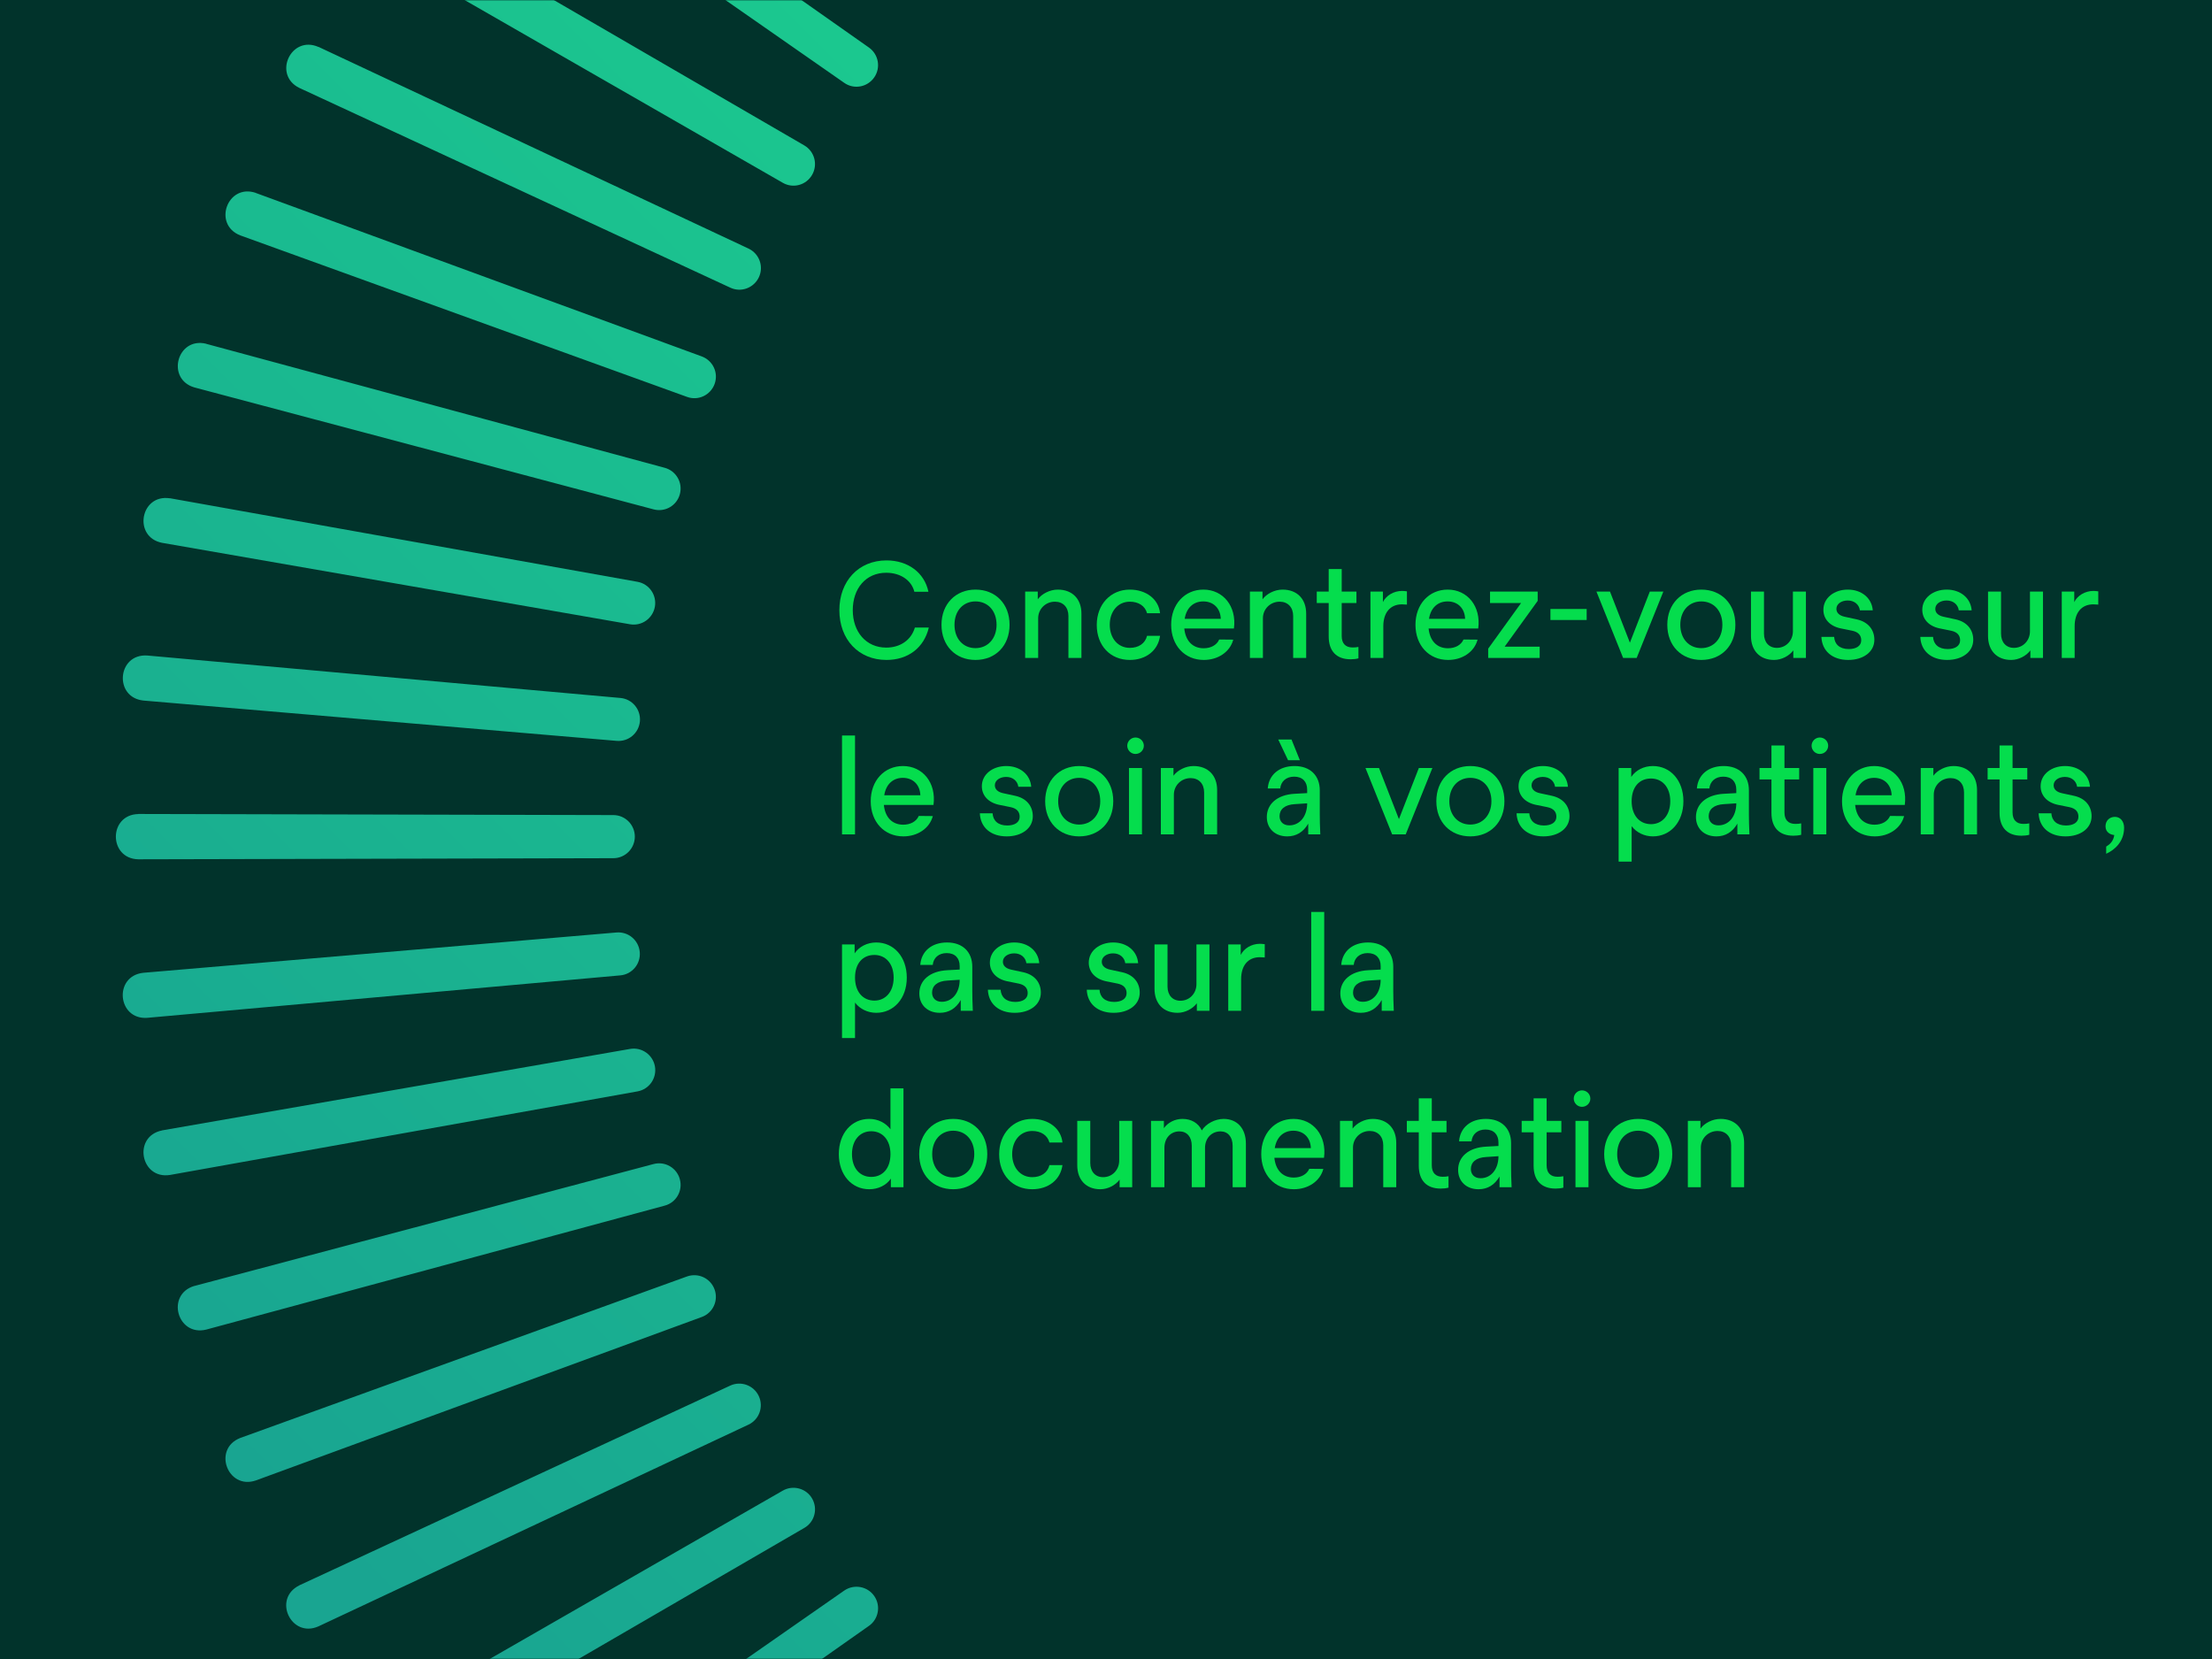 <svg width="840" height="630" viewBox="0 0 840 630" fill="none" xmlns="http://www.w3.org/2000/svg">
<rect width="840" height="630" fill="#01332B"/>
<mask id="mask0_13014_330" style="mask-type:alpha" maskUnits="userSpaceOnUse" x="0" y="0" width="840" height="630">
<rect width="840" height="630" fill="#01332B"/>
</mask>
<g mask="url(#mask0_13014_330)">
<path d="M735.131 1008.93L735.551 828.547C735.551 824.041 739.245 820.374 743.752 820.374C748.258 820.374 751.924 824.013 751.924 828.547L752.344 1008.93C752.092 1020.24 735.439 1020.33 735.159 1008.93H735.131ZM674.927 1005.55C674.199 1016.91 690.797 1018.28 692.028 1007.03L707.338 827.288C707.73 822.781 704.427 818.863 699.921 818.443C695.415 818.051 691.44 821.354 691.049 825.86L674.927 1005.52V1005.55ZM615.227 996.928C613.52 1008.21 629.949 1011.01 632.132 999.923L663.06 822.222C663.844 817.772 660.877 813.573 656.427 812.762C651.976 811.978 647.722 814.917 646.938 819.367L615.199 996.928H615.227ZM556.534 983.157C553.848 994.241 569.969 998.467 573.132 987.607L619.425 813.265C620.601 808.899 618.026 804.449 613.66 803.273C609.293 802.098 604.815 804.673 603.64 809.039L556.562 983.157H556.534ZM499.241 964.293C495.603 975.097 511.277 980.722 515.391 970.17L576.714 800.53C578.282 796.276 576.071 791.63 571.844 790.063C567.59 788.495 562.916 790.678 561.349 794.933L499.269 964.293H499.241ZM443.824 940.53C439.261 950.97 454.403 957.939 459.385 947.779L535.235 784.129C537.166 780.043 535.375 775.201 531.289 773.269C527.202 771.338 522.332 773.101 520.401 777.188L443.796 940.502L443.824 940.53ZM390.673 912.038C385.215 922.03 399.685 930.286 405.563 920.63L495.407 764.201C497.674 760.282 496.331 755.329 492.412 753.061C488.494 750.794 483.512 752.11 481.217 756.028L390.673 912.038ZM340.237 879.011C333.939 888.499 347.626 897.987 354.315 888.863L457.454 740.858C460.057 737.164 459.133 732.098 455.439 729.495C451.744 726.892 446.65 727.787 444.047 731.482L340.237 879.011ZM292.852 841.702C285.743 850.602 298.562 861.238 306.007 852.758L421.628 714.325C424.539 710.882 424.063 705.732 420.621 702.821C417.178 699.911 412 700.358 409.089 703.801L292.824 841.73L292.852 841.702ZM248.882 800.418C241.017 808.675 252.856 820.374 261.029 812.566L388.294 684.713C391.484 681.522 391.484 676.372 388.294 673.181C385.103 669.991 379.925 669.963 376.734 673.181L248.882 800.446V800.418ZM208.718 755.44C200.153 762.969 210.929 775.676 219.773 768.595L357.702 652.33C361.173 649.447 361.592 644.297 358.71 640.826C355.827 637.356 350.649 636.908 347.178 639.791L208.746 755.412L208.718 755.44ZM172.584 707.16C163.404 713.905 173.032 727.508 182.436 721.238L329.965 617.428C333.66 614.853 334.555 609.759 331.98 606.064C329.405 602.37 324.311 601.446 320.589 604.021L172.584 707.16ZM140.817 655.884C131.077 661.818 139.501 676.204 149.409 670.774L305.419 580.231C309.337 577.991 310.653 573.009 308.414 569.091C306.175 565.173 301.165 563.829 297.246 566.068L140.817 655.912V655.884ZM113.64 602.062C103.424 607.128 110.561 622.186 120.889 617.624L284.203 541.018C288.29 539.115 290.053 534.273 288.15 530.159C286.247 526.072 281.377 524.281 277.29 526.184L113.64 602.034V602.062ZM91.249 546.056C80.641 550.199 86.407 565.844 97.126 562.206L266.486 500.127C270.741 498.587 272.896 493.913 271.357 489.659C269.817 485.404 265.143 483.221 260.889 484.733L91.249 546.056ZM73.84 488.315C62.896 491.534 67.29 507.6 78.29 504.913L252.408 457.836C256.774 456.688 259.349 452.21 258.174 447.844C257.026 443.477 252.548 440.874 248.154 442.05L73.812 488.343L73.84 488.315ZM61.525 429.287C50.357 431.526 53.324 447.927 64.519 446.192L242.08 414.453C246.53 413.669 249.469 409.443 248.714 404.993C247.93 400.542 243.704 397.548 239.253 398.331L61.553 429.259L61.525 429.287ZM54.387 369.419C43.052 370.678 44.591 387.276 55.871 386.52L235.531 370.399C240.037 370.007 243.34 366.06 242.948 361.554C242.556 357.048 238.61 353.717 234.103 354.109L54.359 369.419H54.387ZM52.512 309.131C41.121 309.411 41.205 326.064 52.512 326.316L232.9 325.896C237.406 325.896 241.045 322.258 241.073 317.724C241.073 313.217 237.434 309.523 232.9 309.523L52.512 309.103V309.131ZM55.899 248.927C44.535 248.199 43.164 264.797 54.415 266.028L234.159 281.338C238.666 281.73 242.584 278.427 243.004 273.921C243.396 269.415 240.093 265.441 235.587 265.049L55.927 248.927H55.899ZM64.519 189.227C53.24 187.52 50.441 203.949 61.525 206.132L239.225 237.06C243.676 237.844 247.874 234.877 248.686 230.427C249.469 225.976 246.53 221.722 242.08 220.938L64.519 189.199V189.227ZM78.29 130.535C67.206 127.848 62.98 143.969 73.84 147.132L248.182 193.425C252.548 194.601 256.998 192.026 258.174 187.66C259.349 183.293 256.774 178.815 252.408 177.64L78.29 130.563V130.535ZM97.126 73.241C86.323 69.603 80.697 85.277 91.249 89.391L260.889 150.714C265.143 152.282 269.789 150.071 271.357 145.844C272.924 141.59 270.741 136.916 266.486 135.349L97.126 73.269V73.241ZM120.917 17.824C110.477 13.261 103.508 28.403 113.668 33.385L277.318 109.235C281.405 111.166 286.247 109.375 288.178 105.289C290.109 101.202 288.346 96.332 284.259 94.401L120.945 17.796L120.917 17.824ZM149.409 -35.327C139.417 -40.785 131.161 -26.315 140.817 -20.437L297.246 69.407C301.165 71.674 306.119 70.331 308.386 66.412C310.653 62.494 309.337 57.512 305.419 55.217L149.409 -35.327ZM182.436 -85.763C172.948 -92.061 163.46 -78.374 172.584 -71.685L320.589 31.454C324.283 34.057 329.349 33.133 331.952 29.439C334.555 25.744 333.66 20.651 329.965 18.047L182.436 -85.763ZM219.745 -133.148C210.845 -140.257 200.209 -127.438 208.69 -119.993L347.122 -4.371C350.565 -1.461 355.715 -1.936 358.626 -5.379C361.536 -8.822 361.089 -14 357.646 -16.91L219.717 -133.176L219.745 -133.148ZM261.029 -177.118C252.772 -184.983 241.073 -173.144 248.882 -164.971L376.734 -37.706C379.925 -34.516 385.075 -34.516 388.266 -37.706C391.457 -40.897 391.484 -46.075 388.266 -49.266L261.001 -177.118H261.029ZM306.007 -217.282C298.478 -225.847 285.771 -215.071 292.852 -206.227L409.117 -68.298C412 -64.827 417.15 -64.407 420.621 -67.29C424.091 -70.173 424.539 -75.351 421.656 -78.822L306.035 -217.254L306.007 -217.282ZM354.287 -253.416C347.542 -262.596 333.94 -252.968 340.209 -243.564L444.019 -96.035C446.594 -92.34 451.688 -91.445 455.383 -94.02C459.077 -96.595 460.001 -101.689 457.426 -105.411L354.287 -253.416ZM405.563 -285.183C399.629 -294.923 385.243 -286.499 390.673 -276.591L481.217 -120.581C483.456 -116.663 488.438 -115.347 492.356 -117.586C496.275 -119.825 497.618 -124.835 495.379 -128.754L405.535 -285.183H405.563ZM459.385 -312.36C454.319 -322.576 439.261 -315.439 443.824 -305.111L520.429 -141.797C522.332 -137.71 527.174 -135.947 531.289 -137.85C535.375 -139.753 537.166 -144.623 535.263 -148.71L459.413 -312.36H459.385ZM515.391 -334.751C511.249 -345.359 495.603 -339.593 499.241 -328.874L561.321 -159.513C562.86 -155.259 567.534 -153.104 571.788 -154.643C576.043 -156.183 578.226 -160.857 576.714 -165.111L515.391 -334.751ZM573.132 -352.16C569.913 -363.104 553.848 -358.71 556.534 -347.71L603.612 -173.592C604.759 -169.226 609.237 -166.651 613.604 -167.826C617.97 -168.974 620.573 -173.452 619.397 -177.846L573.104 -352.188L573.132 -352.16ZM632.16 -364.475C629.921 -375.643 613.52 -372.676 615.255 -361.481L646.994 -183.92C647.778 -179.469 652.004 -176.531 656.455 -177.286C660.905 -178.07 663.9 -182.296 663.116 -186.747L632.188 -364.447L632.16 -364.475ZM692.028 -371.613C690.769 -382.948 674.171 -381.409 674.927 -370.129L691.049 -190.469C691.44 -185.963 695.387 -182.66 699.893 -183.052C704.399 -183.444 707.73 -187.39 707.338 -191.896L692.028 -371.641V-371.613ZM752.316 -373.488C752.036 -384.879 735.383 -384.795 735.131 -373.488L735.551 -193.1C735.551 -188.594 739.189 -184.955 743.724 -184.927C748.23 -184.927 751.924 -188.566 751.924 -193.1L752.344 -373.488H752.316ZM812.52 -370.101C813.248 -381.465 796.65 -382.836 795.419 -371.585L780.109 -191.84C779.717 -187.334 783.02 -183.416 787.526 -182.996C792.032 -182.604 796.007 -185.907 796.398 -190.413L812.52 -370.073V-370.101ZM872.22 -361.481C873.927 -372.76 857.498 -375.559 855.315 -364.475L824.387 -186.775C823.604 -182.324 826.57 -178.126 831.021 -177.314C835.471 -176.531 839.725 -179.469 840.509 -183.92L872.248 -361.481H872.22ZM930.913 -347.71C933.6 -358.794 917.478 -363.02 914.315 -352.16L868.022 -177.818C866.846 -173.452 869.421 -169.002 873.787 -167.826C878.154 -166.651 882.632 -169.226 883.807 -173.592L930.885 -347.71H930.913ZM988.206 -328.874C991.844 -339.677 976.171 -345.303 972.056 -334.751L910.733 -165.111C909.165 -160.857 911.376 -156.211 915.603 -154.643C919.857 -153.076 924.531 -155.259 926.099 -159.513L988.178 -328.874H988.206ZM1043.62 -305.083C1048.19 -315.523 1033.04 -322.492 1028.06 -312.332L952.212 -148.682C950.281 -144.595 952.072 -139.753 956.159 -137.822C960.245 -135.891 965.115 -137.654 967.046 -141.741L1043.65 -305.055L1043.62 -305.083ZM1096.77 -276.591C1102.23 -286.583 1087.76 -294.839 1081.88 -285.183L992.04 -128.754C989.773 -124.835 991.117 -119.881 995.035 -117.614C998.953 -115.347 1003.94 -116.663 1006.23 -120.581L1096.77 -276.591ZM1147.21 -243.564C1153.51 -253.052 1139.82 -262.54 1133.13 -253.416L1029.99 -105.411C1027.39 -101.717 1028.31 -96.651 1032.01 -94.048C1035.7 -91.445 1040.8 -92.34 1043.4 -96.035L1147.21 -243.564ZM1194.6 -206.255C1201.7 -215.155 1188.89 -225.791 1181.44 -217.31L1065.82 -78.878C1062.91 -75.435 1063.38 -70.285 1066.83 -67.374C1070.27 -64.463 1075.45 -64.911 1078.36 -68.354L1194.62 -206.283L1194.6 -206.255ZM1238.57 -164.971C1246.43 -173.228 1234.59 -184.927 1226.42 -177.118L1099.15 -49.266C1095.96 -46.075 1095.96 -40.925 1099.15 -37.734C1102.34 -34.543 1107.52 -34.515 1110.71 -37.734L1238.57 -164.999V-164.971ZM1278.73 -119.993C1287.29 -127.522 1276.52 -140.229 1267.67 -133.148L1129.75 -16.883C1126.27 -14 1125.85 -8.85 1128.74 -5.379C1131.62 -1.908 1136.8 -1.461 1140.27 -4.344L1278.7 -119.965L1278.73 -119.993ZM1314.86 -71.713C1324.04 -78.458 1314.42 -92.06 1305.01 -85.791L1157.48 18.02C1153.79 20.595 1152.89 25.689 1155.47 29.383C1158.04 33.078 1163.14 34.001 1166.86 31.426L1314.86 -71.713ZM1346.63 -20.437C1356.37 -26.371 1347.95 -40.757 1338.04 -35.327L1182.03 55.217C1178.11 57.456 1176.79 62.438 1179.03 66.356C1181.27 70.275 1186.28 71.618 1190.2 69.379L1346.63 -20.465V-20.437ZM1373.81 33.385C1384.02 28.319 1376.89 13.261 1366.56 17.824L1203.24 94.429C1199.16 96.332 1197.39 101.174 1199.3 105.289C1201.2 109.375 1206.07 111.166 1210.16 109.263L1373.81 33.413V33.385ZM1396.17 89.391C1406.78 85.249 1401.01 69.603 1390.29 73.241L1220.93 135.321C1216.68 136.86 1214.52 141.534 1216.06 145.788C1217.6 150.043 1222.28 152.226 1226.53 150.714L1396.17 89.391ZM1413.61 147.132C1424.55 143.913 1420.16 127.848 1409.16 130.535L1235.04 177.612C1230.67 178.759 1228.1 183.237 1229.27 187.604C1230.42 191.97 1234.9 194.573 1239.29 193.397L1413.64 147.104L1413.61 147.132ZM1425.92 206.16C1437.09 203.921 1434.12 187.52 1422.93 189.255L1245.37 220.994C1240.92 221.778 1237.98 226.004 1238.73 230.455C1239.52 234.905 1243.74 237.9 1248.19 237.116L1425.89 206.188L1425.92 206.16ZM1433.06 266.028C1444.4 264.769 1442.86 248.171 1431.58 248.927L1251.92 265.049C1247.41 265.441 1244.11 269.387 1244.5 273.893C1244.89 278.399 1248.84 281.73 1253.34 281.338L1433.09 266.028H1433.06ZM1434.93 326.316C1446.33 326.036 1446.24 309.383 1434.93 309.131L1254.55 309.551C1250.04 309.551 1246.4 313.189 1246.37 317.724C1246.37 322.23 1250.01 325.924 1254.55 325.924L1434.93 326.344V326.316ZM1431.55 386.52C1442.91 387.248 1444.28 370.65 1433.03 369.419L1253.29 354.109C1248.78 353.717 1244.86 357.02 1244.44 361.526C1244.05 366.032 1247.35 370.007 1251.86 370.399L1431.52 386.52H1431.55ZM1422.93 446.22C1434.21 447.927 1437.01 431.498 1425.92 429.315L1248.22 398.387C1243.77 397.604 1239.57 400.57 1238.76 405.021C1237.98 409.471 1240.92 413.725 1245.37 414.509L1422.93 446.248V446.22ZM1409.16 504.913C1420.24 507.6 1424.47 491.478 1413.61 488.315L1239.27 442.022C1234.9 440.846 1230.45 443.421 1229.27 447.788C1228.1 452.154 1230.67 456.632 1235.04 457.807L1409.16 504.885V504.913ZM1390.29 562.206C1401.1 565.844 1406.72 550.171 1396.17 546.056L1226.53 484.733C1222.28 483.165 1217.63 485.377 1216.06 489.603C1214.5 493.857 1216.68 498.531 1220.93 500.099L1390.29 562.178V562.206ZM1366.53 617.624C1376.97 622.186 1383.94 607.044 1373.78 602.062L1210.13 526.212C1206.04 524.281 1201.2 526.072 1199.27 530.159C1197.34 534.245 1199.1 539.115 1203.19 541.046L1366.5 617.652L1366.53 617.624ZM1338.04 670.774C1348.03 676.232 1356.29 661.762 1346.63 655.884L1190.2 566.04C1186.28 563.773 1181.33 565.117 1179.06 569.035C1176.79 572.953 1178.11 577.936 1182.03 580.231L1338.04 670.774ZM1305.01 721.21C1314.5 727.508 1323.99 713.821 1314.86 707.132L1166.86 603.993C1163.16 601.39 1158.1 602.314 1155.49 606.008C1152.89 609.703 1153.79 614.797 1157.48 617.4L1305.01 721.21ZM1267.7 768.595C1276.6 775.704 1287.24 762.886 1278.76 755.44L1140.32 639.819C1136.88 636.908 1131.73 637.384 1128.82 640.826C1125.91 644.269 1126.36 649.447 1129.8 652.358L1267.73 768.623L1267.7 768.595ZM1226.42 812.566C1234.68 820.43 1246.37 808.591 1238.57 800.418L1110.71 673.153C1107.52 669.963 1102.37 669.963 1099.18 673.153C1095.99 676.344 1095.96 681.522 1099.18 684.713L1226.45 812.566H1226.42ZM1181.44 852.73C1188.97 861.294 1201.68 850.518 1194.6 841.674L1078.33 703.745C1075.45 700.275 1070.3 699.855 1066.83 702.737C1063.36 705.62 1062.91 710.798 1065.79 714.269L1181.41 852.702L1181.44 852.73ZM1133.16 888.863C1139.91 898.043 1153.51 888.415 1147.24 879.011L1043.43 731.482C1040.85 727.787 1035.76 726.892 1032.06 729.467C1028.37 732.042 1027.45 737.136 1030.02 740.858L1133.16 888.863ZM1081.88 920.63C1087.82 930.37 1102.2 921.946 1096.77 912.038L1006.23 756.028C1003.99 752.11 999.009 750.794 995.091 753.033C991.173 755.272 989.829 760.282 992.068 764.201L1081.91 920.63H1081.88ZM1028.06 947.807C1033.13 958.023 1048.19 950.886 1043.62 940.558L967.018 777.244C965.115 773.157 960.273 771.394 956.159 773.297C952.072 775.201 950.281 780.071 952.184 784.157L1028.03 947.807H1028.06ZM972.056 970.17C976.198 980.778 991.844 975.013 988.206 964.293L926.127 794.933C924.587 790.678 919.913 788.523 915.659 790.063C911.404 791.602 909.221 796.276 910.733 800.53L972.056 970.17ZM914.315 987.607C917.534 998.551 933.6 994.157 930.913 983.157L883.835 809.039C882.688 804.673 878.21 802.098 873.843 803.273C869.477 804.421 866.874 808.899 868.05 813.293L914.343 987.636L914.315 987.607ZM855.287 999.923C857.526 1011.09 873.927 1008.12 872.192 996.928L840.453 819.367C839.669 814.917 835.443 811.978 830.993 812.733C826.542 813.517 823.548 817.743 824.331 822.194L855.259 999.895L855.287 999.923ZM795.419 1007.06C796.678 1018.4 813.276 1016.86 812.52 1005.58L796.398 825.916C796.007 821.41 792.06 818.107 787.554 818.499C783.048 818.891 779.717 822.837 780.109 827.344L795.419 1007.09V1007.06Z" fill="url(#paint0_linear_13014_330)"/>
</g>
<path d="M640.956 450.856V425.656H645.744V428.579C647.256 426.513 650.33 424.9 653.354 424.9C658.848 424.9 662.326 428.428 662.326 434.022V450.856H657.386V434.93C657.386 431.603 655.37 429.486 652.246 429.486C648.718 429.486 645.895 432.258 645.895 435.786V450.856H640.956Z" fill="#05DD4D"/>
<path d="M622.084 451.612C614.524 451.612 609.182 446.219 609.182 438.256C609.182 430.343 614.574 424.9 622.084 424.9C629.694 424.9 635.037 430.293 635.037 438.256C635.037 446.219 629.694 451.612 622.084 451.612ZM614.121 438.256C614.121 443.598 617.447 447.126 622.084 447.126C626.721 447.126 630.098 443.548 630.098 438.256C630.098 432.914 626.771 429.386 622.084 429.386C617.447 429.386 614.121 432.914 614.121 438.256Z" fill="#05DD4D"/>
<path d="M598.283 450.856V425.656H603.223V450.856H598.283ZM597.628 417.189C597.628 415.475 599.039 414.064 600.753 414.064C602.517 414.064 603.928 415.475 603.928 417.189C603.928 418.902 602.517 420.314 600.753 420.314C599.039 420.314 597.628 418.902 597.628 417.189Z" fill="#05DD4D"/>
<path d="M590.702 451.36C585.36 451.36 582.386 448.286 582.386 442.691V429.99H577.85V425.656H582.386V417.088H587.325V425.656H592.92V429.99H587.325V442.54C587.325 445.362 588.787 446.874 591.458 446.874C592.214 446.874 592.97 446.824 593.676 446.673V451.007C592.768 451.259 591.71 451.36 590.702 451.36Z" fill="#05DD4D"/>
<path d="M561.478 451.612C556.842 451.612 553.717 448.638 553.717 444.254C553.717 439.415 557.547 435.786 564.351 435.434L569.038 435.182V433.871C569.038 430.847 567.274 428.932 564.099 428.932C561.075 428.932 559.059 430.746 558.807 433.418H554.07C554.473 428.226 558.404 424.9 564.25 424.9C570.147 424.9 573.826 428.478 573.826 434.123V443.397C573.826 445.413 573.877 447.479 574.028 450.856H569.442V446.774C567.627 449.949 564.906 451.612 561.478 451.612ZM558.555 443.951C558.555 445.967 559.916 447.429 562.234 447.429C566.266 447.429 569.038 443.951 569.038 439.062L564.402 439.365C560.47 439.566 558.555 441.381 558.555 443.951Z" fill="#05DD4D"/>
<path d="M547.094 451.36C541.752 451.36 538.778 448.286 538.778 442.691V429.99H534.242V425.656H538.778V417.088H543.718V425.656H549.312V429.99H543.718V442.54C543.718 445.362 545.179 446.874 547.85 446.874C548.606 446.874 549.362 446.824 550.068 446.673V451.007C549.161 451.259 548.102 451.36 547.094 451.36Z" fill="#05DD4D"/>
<path d="M508.853 450.856V425.656H513.641V428.579C515.153 426.513 518.227 424.9 521.251 424.9C526.745 424.9 530.223 428.428 530.223 434.022V450.856H525.283V434.93C525.283 431.603 523.267 429.486 520.143 429.486C516.615 429.486 513.792 432.258 513.792 435.786V450.856H508.853Z" fill="#05DD4D"/>
<path d="M491.347 451.612C484.039 451.612 478.949 446.068 478.949 438.256C478.949 430.444 484.09 424.9 491.196 424.9C498.655 424.9 503.897 431.2 502.788 439.667H483.938C484.392 444.254 487.013 447.177 491.297 447.177C494.018 447.177 496.286 445.967 497.194 443.85L502.536 443.901C501.276 448.638 496.69 451.612 491.347 451.612ZM484.09 435.988H497.798C497.647 431.956 494.976 429.386 491.146 429.386C487.366 429.386 484.745 431.855 484.09 435.988Z" fill="#05DD4D"/>
<path d="M437.092 450.856V425.656H441.981V428.428C443.442 426.311 446.164 424.9 449.037 424.9C452.464 424.9 455.085 426.513 456.395 429.285C457.857 426.815 461.385 424.9 464.661 424.9C469.852 424.9 473.128 428.579 473.128 434.274V450.856H468.088V435.081C468.088 431.754 466.274 429.638 463.502 429.638C460.074 429.638 457.605 432.258 457.605 435.887V450.856H452.565V435.081C452.565 431.754 450.75 429.638 447.878 429.638C444.551 429.638 442.182 432.208 442.182 435.887V450.856H437.092Z" fill="#05DD4D"/>
<path d="M417.856 451.612C412.463 451.612 409.086 448.084 409.086 442.49V425.656H414.026V441.633C414.026 444.909 415.941 447.026 418.914 447.026C422.392 447.026 425.013 444.254 425.013 440.726V425.656H429.952V450.856H425.164V447.983C423.652 450.05 420.729 451.612 417.856 451.612Z" fill="#05DD4D"/>
<path d="M391.978 451.612C384.62 451.612 379.428 446.219 379.428 438.306C379.428 430.494 384.72 424.9 391.978 424.9C398.076 424.9 402.915 428.428 403.469 433.871H398.53C397.774 431.099 395.304 429.486 391.978 429.486C387.543 429.486 384.368 433.065 384.368 438.256C384.368 443.447 387.543 447.026 391.978 447.026C395.304 447.026 397.824 445.362 398.53 442.439H403.469C402.713 448.034 398.127 451.612 391.978 451.612Z" fill="#05DD4D"/>
<path d="M361.963 451.612C354.403 451.612 349.061 446.219 349.061 438.256C349.061 430.343 354.453 424.9 361.963 424.9C369.573 424.9 374.916 430.293 374.916 438.256C374.916 446.219 369.573 451.612 361.963 451.612ZM354 438.256C354 443.598 357.326 447.126 361.963 447.126C366.6 447.126 369.977 443.548 369.977 438.256C369.977 432.914 366.65 429.386 361.963 429.386C357.326 429.386 354 432.914 354 438.256Z" fill="#05DD4D"/>
<path d="M330.087 451.612C323.434 451.612 318.545 446.169 318.545 438.256C318.545 430.343 323.434 424.9 330.087 424.9C333.312 424.9 336.336 426.362 338.151 428.831V413.308H343.09V450.856H338.302V447.58C336.588 450.1 333.514 451.612 330.087 451.612ZM323.535 438.256C323.535 443.649 326.559 446.925 330.843 446.925C335.227 446.925 338.151 443.649 338.151 438.256C338.151 432.964 335.177 429.587 330.843 429.587C326.609 429.587 323.535 432.914 323.535 438.256Z" fill="#05DD4D"/>
<path d="M516.739 384.612C512.102 384.612 508.977 381.638 508.977 377.254C508.977 372.415 512.807 368.786 519.611 368.434L524.299 368.182V366.871C524.299 363.847 522.535 361.932 519.359 361.932C516.335 361.932 514.319 363.746 514.067 366.418H509.33C509.733 361.226 513.664 357.9 519.511 357.9C525.407 357.9 529.087 361.478 529.087 367.123V376.397C529.087 378.413 529.137 380.479 529.288 383.856H524.702V379.774C522.887 382.949 520.166 384.612 516.739 384.612ZM513.815 376.951C513.815 378.967 515.176 380.429 517.495 380.429C521.527 380.429 524.299 376.951 524.299 372.062L519.662 372.365C515.731 372.566 513.815 374.381 513.815 376.951Z" fill="#05DD4D"/>
<path d="M497.926 383.856V346.308H502.865V383.856H497.926Z" fill="#05DD4D"/>
<path d="M466.426 383.856V358.656H471.164V362.638C472.373 360.168 475.246 358.404 478.421 358.404C478.976 358.404 479.53 358.454 480.286 358.555V363.595C479.631 363.545 479.026 363.494 478.421 363.494C473.885 363.494 471.315 366.72 471.315 371.81V383.856H466.426Z" fill="#05DD4D"/>
<path d="M447.191 384.612C441.798 384.612 438.421 381.084 438.421 375.49V358.656H443.36V374.633C443.36 377.909 445.275 380.026 448.249 380.026C451.727 380.026 454.347 377.254 454.347 373.726V358.656H459.286V383.856H454.499V380.983C452.987 383.05 450.063 384.612 447.191 384.612Z" fill="#05DD4D"/>
<path d="M422.881 384.612C416.833 384.612 412.902 381.185 412.7 375.842H417.539C417.69 378.614 419.605 380.479 423.083 380.479C425.804 380.479 427.82 379.37 427.82 377.153C427.82 375.338 426.812 374.028 424.444 373.524L419.958 372.617C415.775 371.71 413.456 368.988 413.456 365.561C413.456 361.075 417.539 357.9 422.73 357.9C427.972 357.9 431.852 361.126 432.205 365.762H427.316C427.014 363.595 425.25 362.033 422.68 362.033C420.361 362.033 418.396 363.293 418.396 365.208C418.396 366.67 419.454 367.778 421.621 368.232L426.056 369.19C430.542 370.147 432.81 373.222 432.81 376.951C432.81 381.638 428.526 384.612 422.881 384.612Z" fill="#05DD4D"/>
<path d="M385.327 384.612C379.279 384.612 375.348 381.185 375.146 375.842H379.985C380.136 378.614 382.051 380.479 385.529 380.479C388.25 380.479 390.266 379.37 390.266 377.153C390.266 375.338 389.258 374.028 386.89 373.524L382.404 372.617C378.221 371.71 375.902 368.988 375.902 365.561C375.902 361.075 379.985 357.9 385.176 357.9C390.418 357.9 394.298 361.126 394.651 365.762H389.762C389.46 363.595 387.696 362.033 385.126 362.033C382.807 362.033 380.842 363.293 380.842 365.208C380.842 366.67 381.9 367.778 384.067 368.232L388.502 369.19C392.988 370.147 395.256 373.222 395.256 376.951C395.256 381.638 390.972 384.612 385.327 384.612Z" fill="#05DD4D"/>
<path d="M356.876 384.612C352.239 384.612 349.115 381.638 349.115 377.254C349.115 372.415 352.945 368.786 359.749 368.434L364.436 368.182V366.871C364.436 363.847 362.672 361.932 359.497 361.932C356.473 361.932 354.457 363.746 354.205 366.418H349.467C349.871 361.226 353.802 357.9 359.648 357.9C365.545 357.9 369.224 361.478 369.224 367.123V376.397C369.224 378.413 369.275 380.479 369.426 383.856H364.839V379.774C363.025 382.949 360.303 384.612 356.876 384.612ZM353.953 376.951C353.953 378.967 355.314 380.429 357.632 380.429C361.664 380.429 364.436 376.951 364.436 372.062L359.799 372.365C355.868 372.566 353.953 374.381 353.953 376.951Z" fill="#05DD4D"/>
<path d="M319.754 394.188V358.656H324.542V362.033C326.256 359.462 329.33 357.9 332.758 357.9C339.41 357.9 344.35 363.343 344.35 371.256C344.35 379.169 339.41 384.612 332.758 384.612C329.532 384.612 326.508 383.15 324.694 380.731V394.188H319.754ZM324.694 371.256C324.694 376.598 327.667 379.975 332.052 379.975C336.235 379.975 339.36 376.649 339.36 371.256C339.36 365.914 336.286 362.638 332.052 362.638C327.617 362.638 324.694 365.863 324.694 371.256Z" fill="#05DD4D"/>
<path d="M799.812 321.493C801.172 320.686 802.584 319.426 802.886 317.108C801.273 316.957 799.56 315.949 799.56 313.782C799.56 311.665 801.072 310.203 803.138 310.203C805.255 310.203 806.616 311.967 806.616 314.336C806.616 319.426 803.289 322.652 799.812 324.214V321.493Z" fill="#05DD4D"/>
<path d="M784.344 317.612C778.296 317.612 774.365 314.185 774.163 308.842H779.001C779.153 311.614 781.068 313.479 784.545 313.479C787.267 313.479 789.283 312.37 789.283 310.153C789.283 308.338 788.275 307.028 785.906 306.524L781.421 305.617C777.237 304.71 774.919 301.988 774.919 298.561C774.919 294.075 779.001 290.9 784.193 290.9C789.434 290.9 793.315 294.126 793.668 298.762H788.779C788.477 296.595 786.713 295.033 784.142 295.033C781.824 295.033 779.858 296.293 779.858 298.208C779.858 299.67 780.917 300.778 783.084 301.232L787.519 302.19C792.005 303.147 794.273 306.222 794.273 309.951C794.273 314.638 789.989 317.612 784.344 317.612Z" fill="#05DD4D"/>
<path d="M767.643 317.36C762.301 317.36 759.327 314.286 759.327 308.691V295.99H754.792V291.656H759.327V283.088H764.267V291.656H769.861V295.99H764.267V308.54C764.267 311.362 765.728 312.874 768.4 312.874C769.156 312.874 769.911 312.824 770.617 312.673V317.007C769.71 317.259 768.651 317.36 767.643 317.36Z" fill="#05DD4D"/>
<path d="M729.402 316.856V291.656H734.19V294.579C735.702 292.513 738.777 290.9 741.801 290.9C747.294 290.9 750.772 294.428 750.772 300.022V316.856H745.832V300.93C745.832 297.603 743.817 295.486 740.692 295.486C737.164 295.486 734.341 298.258 734.341 301.786V316.856H729.402Z" fill="#05DD4D"/>
<path d="M711.896 317.612C704.588 317.612 699.498 312.068 699.498 304.256C699.498 296.444 704.639 290.9 711.745 290.9C719.204 290.9 724.446 297.2 723.337 305.667H704.488C704.941 310.254 707.562 313.177 711.846 313.177C714.568 313.177 716.836 311.967 717.743 309.85L723.085 309.901C721.825 314.638 717.239 317.612 711.896 317.612ZM704.639 301.988H718.348C718.196 297.956 715.525 295.386 711.695 295.386C707.915 295.386 705.294 297.855 704.639 301.988Z" fill="#05DD4D"/>
<path d="M688.6 316.856V291.656H693.539V316.856H688.6ZM687.945 283.189C687.945 281.475 689.356 280.064 691.069 280.064C692.833 280.064 694.245 281.475 694.245 283.189C694.245 284.902 692.833 286.314 691.069 286.314C689.356 286.314 687.945 284.902 687.945 283.189Z" fill="#05DD4D"/>
<path d="M681.018 317.36C675.676 317.36 672.702 314.286 672.702 308.691V295.99H668.167V291.656H672.702V283.088H677.642V291.656H683.236V295.99H677.642V308.54C677.642 311.362 679.103 312.874 681.775 312.874C682.531 312.874 683.286 312.824 683.992 312.673V317.007C683.085 317.259 682.026 317.36 681.018 317.36Z" fill="#05DD4D"/>
<path d="M651.795 317.612C647.158 317.612 644.033 314.638 644.033 310.254C644.033 305.415 647.864 301.786 654.668 301.434L659.355 301.182V299.871C659.355 296.847 657.591 294.932 654.416 294.932C651.392 294.932 649.376 296.746 649.124 299.418H644.386C644.789 294.226 648.72 290.9 654.567 290.9C660.464 290.9 664.143 294.478 664.143 300.123V309.397C664.143 311.413 664.193 313.479 664.344 316.856H659.758V312.774C657.944 315.949 655.222 317.612 651.795 317.612ZM648.872 309.951C648.872 311.967 650.232 313.429 652.551 313.429C656.583 313.429 659.355 309.951 659.355 305.062L654.718 305.365C650.787 305.566 648.872 307.381 648.872 309.951Z" fill="#05DD4D"/>
<path d="M614.673 327.188V291.656H619.461V295.033C621.175 292.462 624.249 290.9 627.677 290.9C634.329 290.9 639.269 296.343 639.269 304.256C639.269 312.169 634.329 317.612 627.677 317.612C624.451 317.612 621.427 316.15 619.613 313.731V327.188H614.673ZM619.613 304.256C619.613 309.598 622.586 312.975 626.971 312.975C631.154 312.975 634.279 309.649 634.279 304.256C634.279 298.914 631.205 295.638 626.971 295.638C622.536 295.638 619.613 298.863 619.613 304.256Z" fill="#05DD4D"/>
<path d="M586.09 317.612C580.042 317.612 576.111 314.185 575.91 308.842H580.748C580.899 311.614 582.814 313.479 586.292 313.479C589.014 313.479 591.03 312.37 591.03 310.153C591.03 308.338 590.022 307.028 587.653 306.524L583.167 305.617C578.984 304.71 576.666 301.988 576.666 298.561C576.666 294.075 580.748 290.9 585.939 290.9C591.181 290.9 595.062 294.126 595.414 298.762H590.526C590.223 296.595 588.459 295.033 585.889 295.033C583.57 295.033 581.605 296.293 581.605 298.208C581.605 299.67 582.663 300.778 584.83 301.232L589.266 302.19C593.751 303.147 596.019 306.222 596.019 309.951C596.019 314.638 591.735 317.612 586.09 317.612Z" fill="#05DD4D"/>
<path d="M558.346 317.612C550.786 317.612 545.443 312.219 545.443 304.256C545.443 296.343 550.836 290.9 558.346 290.9C565.956 290.9 571.299 296.293 571.299 304.256C571.299 312.219 565.956 317.612 558.346 317.612ZM550.383 304.256C550.383 309.598 553.709 313.126 558.346 313.126C562.983 313.126 566.359 309.548 566.359 304.256C566.359 298.914 563.033 295.386 558.346 295.386C553.709 295.386 550.383 298.914 550.383 304.256Z" fill="#05DD4D"/>
<path d="M528.67 316.856L518.539 291.656H523.68L531.24 311.06L538.8 291.656H543.941L533.811 316.856H528.67Z" fill="#05DD4D"/>
<path d="M488.832 317.612C484.195 317.612 481.07 314.638 481.07 310.254C481.07 305.415 484.9 301.786 491.704 301.434L496.392 301.182V299.871C496.392 296.847 494.628 294.932 491.452 294.932C488.428 294.932 486.412 296.746 486.16 299.418H481.423C481.826 294.226 485.757 290.9 491.604 290.9C497.5 290.9 501.18 294.478 501.18 300.123V309.397C501.18 311.413 501.23 313.479 501.381 316.856H496.795V312.774C494.98 315.949 492.259 317.612 488.832 317.612ZM485.404 280.82H490.444L493.62 288.682H489.134L485.404 280.82ZM485.908 309.951C485.908 311.967 487.269 313.429 489.588 313.429C493.62 313.429 496.392 309.951 496.392 305.062L491.755 305.365C487.824 305.566 485.908 307.381 485.908 309.951Z" fill="#05DD4D"/>
<path d="M440.833 316.856V291.656H445.621V294.579C447.133 292.513 450.207 290.9 453.231 290.9C458.725 290.9 462.202 294.428 462.202 300.022V316.856H457.263V300.93C457.263 297.603 455.247 295.486 452.122 295.486C448.594 295.486 445.772 298.258 445.772 301.786V316.856H440.833Z" fill="#05DD4D"/>
<path d="M428.725 316.856V291.656H433.664V316.856H428.725ZM428.07 283.189C428.07 281.475 429.481 280.064 431.194 280.064C432.958 280.064 434.37 281.475 434.37 283.189C434.37 284.902 432.958 286.314 431.194 286.314C429.481 286.314 428.07 284.902 428.07 283.189Z" fill="#05DD4D"/>
<path d="M409.804 317.612C402.244 317.612 396.901 312.219 396.901 304.256C396.901 296.343 402.294 290.9 409.804 290.9C417.414 290.9 422.756 296.293 422.756 304.256C422.756 312.219 417.414 317.612 409.804 317.612ZM401.84 304.256C401.84 309.598 405.167 313.126 409.804 313.126C414.44 313.126 417.817 309.548 417.817 304.256C417.817 298.914 414.491 295.386 409.804 295.386C405.167 295.386 401.84 298.914 401.84 304.256Z" fill="#05DD4D"/>
<path d="M382.276 317.612C376.228 317.612 372.297 314.185 372.095 308.842H376.933C377.085 311.614 379 313.479 382.477 313.479C385.199 313.479 387.215 312.37 387.215 310.153C387.215 308.338 386.207 307.028 383.838 306.524L379.353 305.617C375.169 304.71 372.851 301.988 372.851 298.561C372.851 294.075 376.933 290.9 382.125 290.9C387.366 290.9 391.247 294.126 391.6 298.762H386.711C386.409 296.595 384.645 295.033 382.074 295.033C379.756 295.033 377.79 296.293 377.79 298.208C377.79 299.67 378.849 300.778 381.016 301.232L385.451 302.19C389.937 303.147 392.205 306.222 392.205 309.951C392.205 314.638 387.921 317.612 382.276 317.612Z" fill="#05DD4D"/>
<path d="M343.051 317.612C335.743 317.612 330.653 312.068 330.653 304.256C330.653 296.444 335.794 290.9 342.9 290.9C350.359 290.9 355.601 297.2 354.492 305.667H335.642C336.096 310.254 338.717 313.177 343.001 313.177C345.722 313.177 347.99 311.967 348.898 309.85L354.24 309.901C352.98 314.638 348.394 317.612 343.051 317.612ZM335.794 301.988H349.502C349.351 297.956 346.68 295.386 342.85 295.386C339.07 295.386 336.449 297.855 335.794 301.988Z" fill="#05DD4D"/>
<path d="M319.754 316.856V279.308H324.694V316.856H319.754Z" fill="#05DD4D"/>
<path d="M782.952 249.856V224.656H787.69V228.638C788.899 226.168 791.772 224.404 794.947 224.404C795.502 224.404 796.056 224.454 796.812 224.555V229.595C796.157 229.545 795.552 229.494 794.947 229.494C790.411 229.494 787.841 232.72 787.841 237.81V249.856H782.952Z" fill="#05DD4D"/>
<path d="M763.716 250.612C758.324 250.612 754.947 247.084 754.947 241.49V224.656H759.886V240.633C759.886 243.909 761.801 246.026 764.775 246.026C768.252 246.026 770.873 243.254 770.873 239.726V224.656H775.812V249.856H771.024V246.983C769.512 249.05 766.589 250.612 763.716 250.612Z" fill="#05DD4D"/>
<path d="M739.407 250.612C733.359 250.612 729.428 247.185 729.226 241.842H734.064C734.216 244.614 736.131 246.479 739.608 246.479C742.33 246.479 744.346 245.37 744.346 243.153C744.346 241.338 743.338 240.028 740.969 239.524L736.484 238.617C732.3 237.71 729.982 234.988 729.982 231.561C729.982 227.075 734.064 223.9 739.256 223.9C744.497 223.9 748.378 227.126 748.731 231.762H743.842C743.54 229.595 741.776 228.033 739.205 228.033C736.887 228.033 734.921 229.293 734.921 231.208C734.921 232.67 735.98 233.778 738.147 234.232L742.582 235.19C747.068 236.147 749.336 239.222 749.336 242.951C749.336 247.638 745.052 250.612 739.407 250.612Z" fill="#05DD4D"/>
<path d="M701.853 250.612C695.805 250.612 691.874 247.185 691.672 241.842H696.511C696.662 244.614 698.577 246.479 702.055 246.479C704.776 246.479 706.792 245.37 706.792 243.153C706.792 241.338 705.784 240.028 703.416 239.524L698.93 238.617C694.747 237.71 692.428 234.988 692.428 231.561C692.428 227.075 696.511 223.9 701.702 223.9C706.944 223.9 710.824 227.126 711.177 231.762H706.288C705.986 229.595 704.222 228.033 701.652 228.033C699.333 228.033 697.368 229.293 697.368 231.208C697.368 232.67 698.426 233.778 700.593 234.232L705.028 235.19C709.514 236.147 711.782 239.222 711.782 242.951C711.782 247.638 707.498 250.612 701.853 250.612Z" fill="#05DD4D"/>
<path d="M673.695 250.612C668.302 250.612 664.926 247.084 664.926 241.49V224.656H669.865V240.633C669.865 243.909 671.78 246.026 674.754 246.026C678.231 246.026 680.852 243.254 680.852 239.726V224.656H685.791V249.856H681.003V246.983C679.491 249.05 676.568 250.612 673.695 250.612Z" fill="#05DD4D"/>
<path d="M646.054 250.612C638.494 250.612 633.151 245.219 633.151 237.256C633.151 229.343 638.544 223.9 646.054 223.9C653.664 223.9 659.006 229.293 659.006 237.256C659.006 245.219 653.664 250.612 646.054 250.612ZM638.09 237.256C638.09 242.598 641.417 246.126 646.054 246.126C650.69 246.126 654.067 242.548 654.067 237.256C654.067 231.914 650.741 228.386 646.054 228.386C641.417 228.386 638.09 231.914 638.09 237.256Z" fill="#05DD4D"/>
<path d="M616.377 249.856L606.247 224.656H611.388L618.948 244.06L626.508 224.656H631.649L621.518 249.856H616.377Z" fill="#05DD4D"/>
<path d="M588.773 235.442V231.258H602.533V235.442H588.773Z" fill="#05DD4D"/>
<path d="M565.131 249.856V246.328L577.63 228.99H565.836V224.656H583.93V228.184L571.38 245.572H584.686V249.856H565.131Z" fill="#05DD4D"/>
<path d="M549.917 250.612C542.609 250.612 537.519 245.068 537.519 237.256C537.519 229.444 542.66 223.9 549.766 223.9C557.225 223.9 562.467 230.2 561.358 238.667H542.509C542.962 243.254 545.583 246.177 549.867 246.177C552.589 246.177 554.857 244.967 555.764 242.85L561.106 242.901C559.846 247.638 555.26 250.612 549.917 250.612ZM542.66 234.988H556.369C556.217 230.956 553.546 228.386 549.716 228.386C545.936 228.386 543.315 230.855 542.66 234.988Z" fill="#05DD4D"/>
<path d="M520.419 249.856V224.656H525.157V228.638C526.367 226.168 529.239 224.404 532.415 224.404C532.969 224.404 533.523 224.454 534.279 224.555V229.595C533.624 229.545 533.019 229.494 532.415 229.494C527.879 229.494 525.308 232.72 525.308 237.81V249.856H520.419Z" fill="#05DD4D"/>
<path d="M512.887 250.36C507.545 250.36 504.571 247.286 504.571 241.691V228.99H500.035V224.656H504.571V216.088H509.511V224.656H515.105V228.99H509.511V241.54C509.511 244.362 510.972 245.874 513.643 245.874C514.399 245.874 515.155 245.824 515.861 245.673V250.007C514.954 250.259 513.895 250.36 512.887 250.36Z" fill="#05DD4D"/>
<path d="M474.646 249.856V224.656H479.434V227.579C480.946 225.513 484.02 223.9 487.044 223.9C492.538 223.9 496.016 227.428 496.016 233.022V249.856H491.076V233.93C491.076 230.603 489.06 228.486 485.936 228.486C482.408 228.486 479.585 231.258 479.585 234.786V249.856H474.646Z" fill="#05DD4D"/>
<path d="M457.14 250.612C449.832 250.612 444.742 245.068 444.742 237.256C444.742 229.444 449.883 223.9 456.989 223.9C464.448 223.9 469.69 230.2 468.581 238.667H449.731C450.185 243.254 452.806 246.177 457.09 246.177C459.811 246.177 462.079 244.967 462.986 242.85L468.329 242.901C467.069 247.638 462.483 250.612 457.14 250.612ZM449.883 234.988H463.591C463.44 230.956 460.769 228.386 456.939 228.386C453.159 228.386 450.538 230.855 449.883 234.988Z" fill="#05DD4D"/>
<path d="M429.04 250.612C421.681 250.612 416.49 245.219 416.49 237.306C416.49 229.494 421.782 223.9 429.04 223.9C435.138 223.9 439.977 227.428 440.531 232.871H435.592C434.836 230.099 432.366 228.486 429.04 228.486C424.605 228.486 421.429 232.065 421.429 237.256C421.429 242.447 424.605 246.026 429.04 246.026C432.366 246.026 434.886 244.362 435.592 241.439H440.531C439.775 247.034 435.189 250.612 429.04 250.612Z" fill="#05DD4D"/>
<path d="M389.301 249.856V224.656H394.089V227.579C395.601 225.513 398.675 223.9 401.699 223.9C407.193 223.9 410.67 227.428 410.67 233.022V249.856H405.731V233.93C405.731 230.603 403.715 228.486 400.59 228.486C397.062 228.486 394.24 231.258 394.24 234.786V249.856H389.301Z" fill="#05DD4D"/>
<path d="M370.429 250.612C362.869 250.612 357.526 245.219 357.526 237.256C357.526 229.343 362.919 223.9 370.429 223.9C378.039 223.9 383.381 229.293 383.381 237.256C383.381 245.219 378.039 250.612 370.429 250.612ZM362.465 237.256C362.465 242.598 365.792 246.126 370.429 246.126C375.065 246.126 378.442 242.548 378.442 237.256C378.442 231.914 375.116 228.386 370.429 228.386C365.792 228.386 362.465 231.914 362.465 237.256Z" fill="#05DD4D"/>
<path d="M336.639 250.612C326.004 250.612 318.747 242.8 318.747 231.712C318.747 220.725 326.004 212.812 336.639 212.812C344.854 212.812 351.053 217.499 352.565 224.706H347.223C346.114 220.271 341.83 217.499 336.538 217.499C328.827 217.499 323.837 223.446 323.837 231.712C323.837 239.927 328.877 245.925 336.538 245.925C341.83 245.925 346.013 243.102 347.424 238.314H352.716C350.902 245.975 344.854 250.612 336.639 250.612Z" fill="#05DD4D"/>
<defs>
<linearGradient id="paint0_linear_13014_330" x1="1238.51" y1="-177.062" x2="248.938" y2="812.51" gradientUnits="userSpaceOnUse">
<stop offset="0.1" stop-color="#05DD4D"/>
<stop offset="0.55" stop-color="#1BC98F"/>
<stop offset="0.95" stop-color="#19A591"/>
</linearGradient>
</defs>
</svg>

